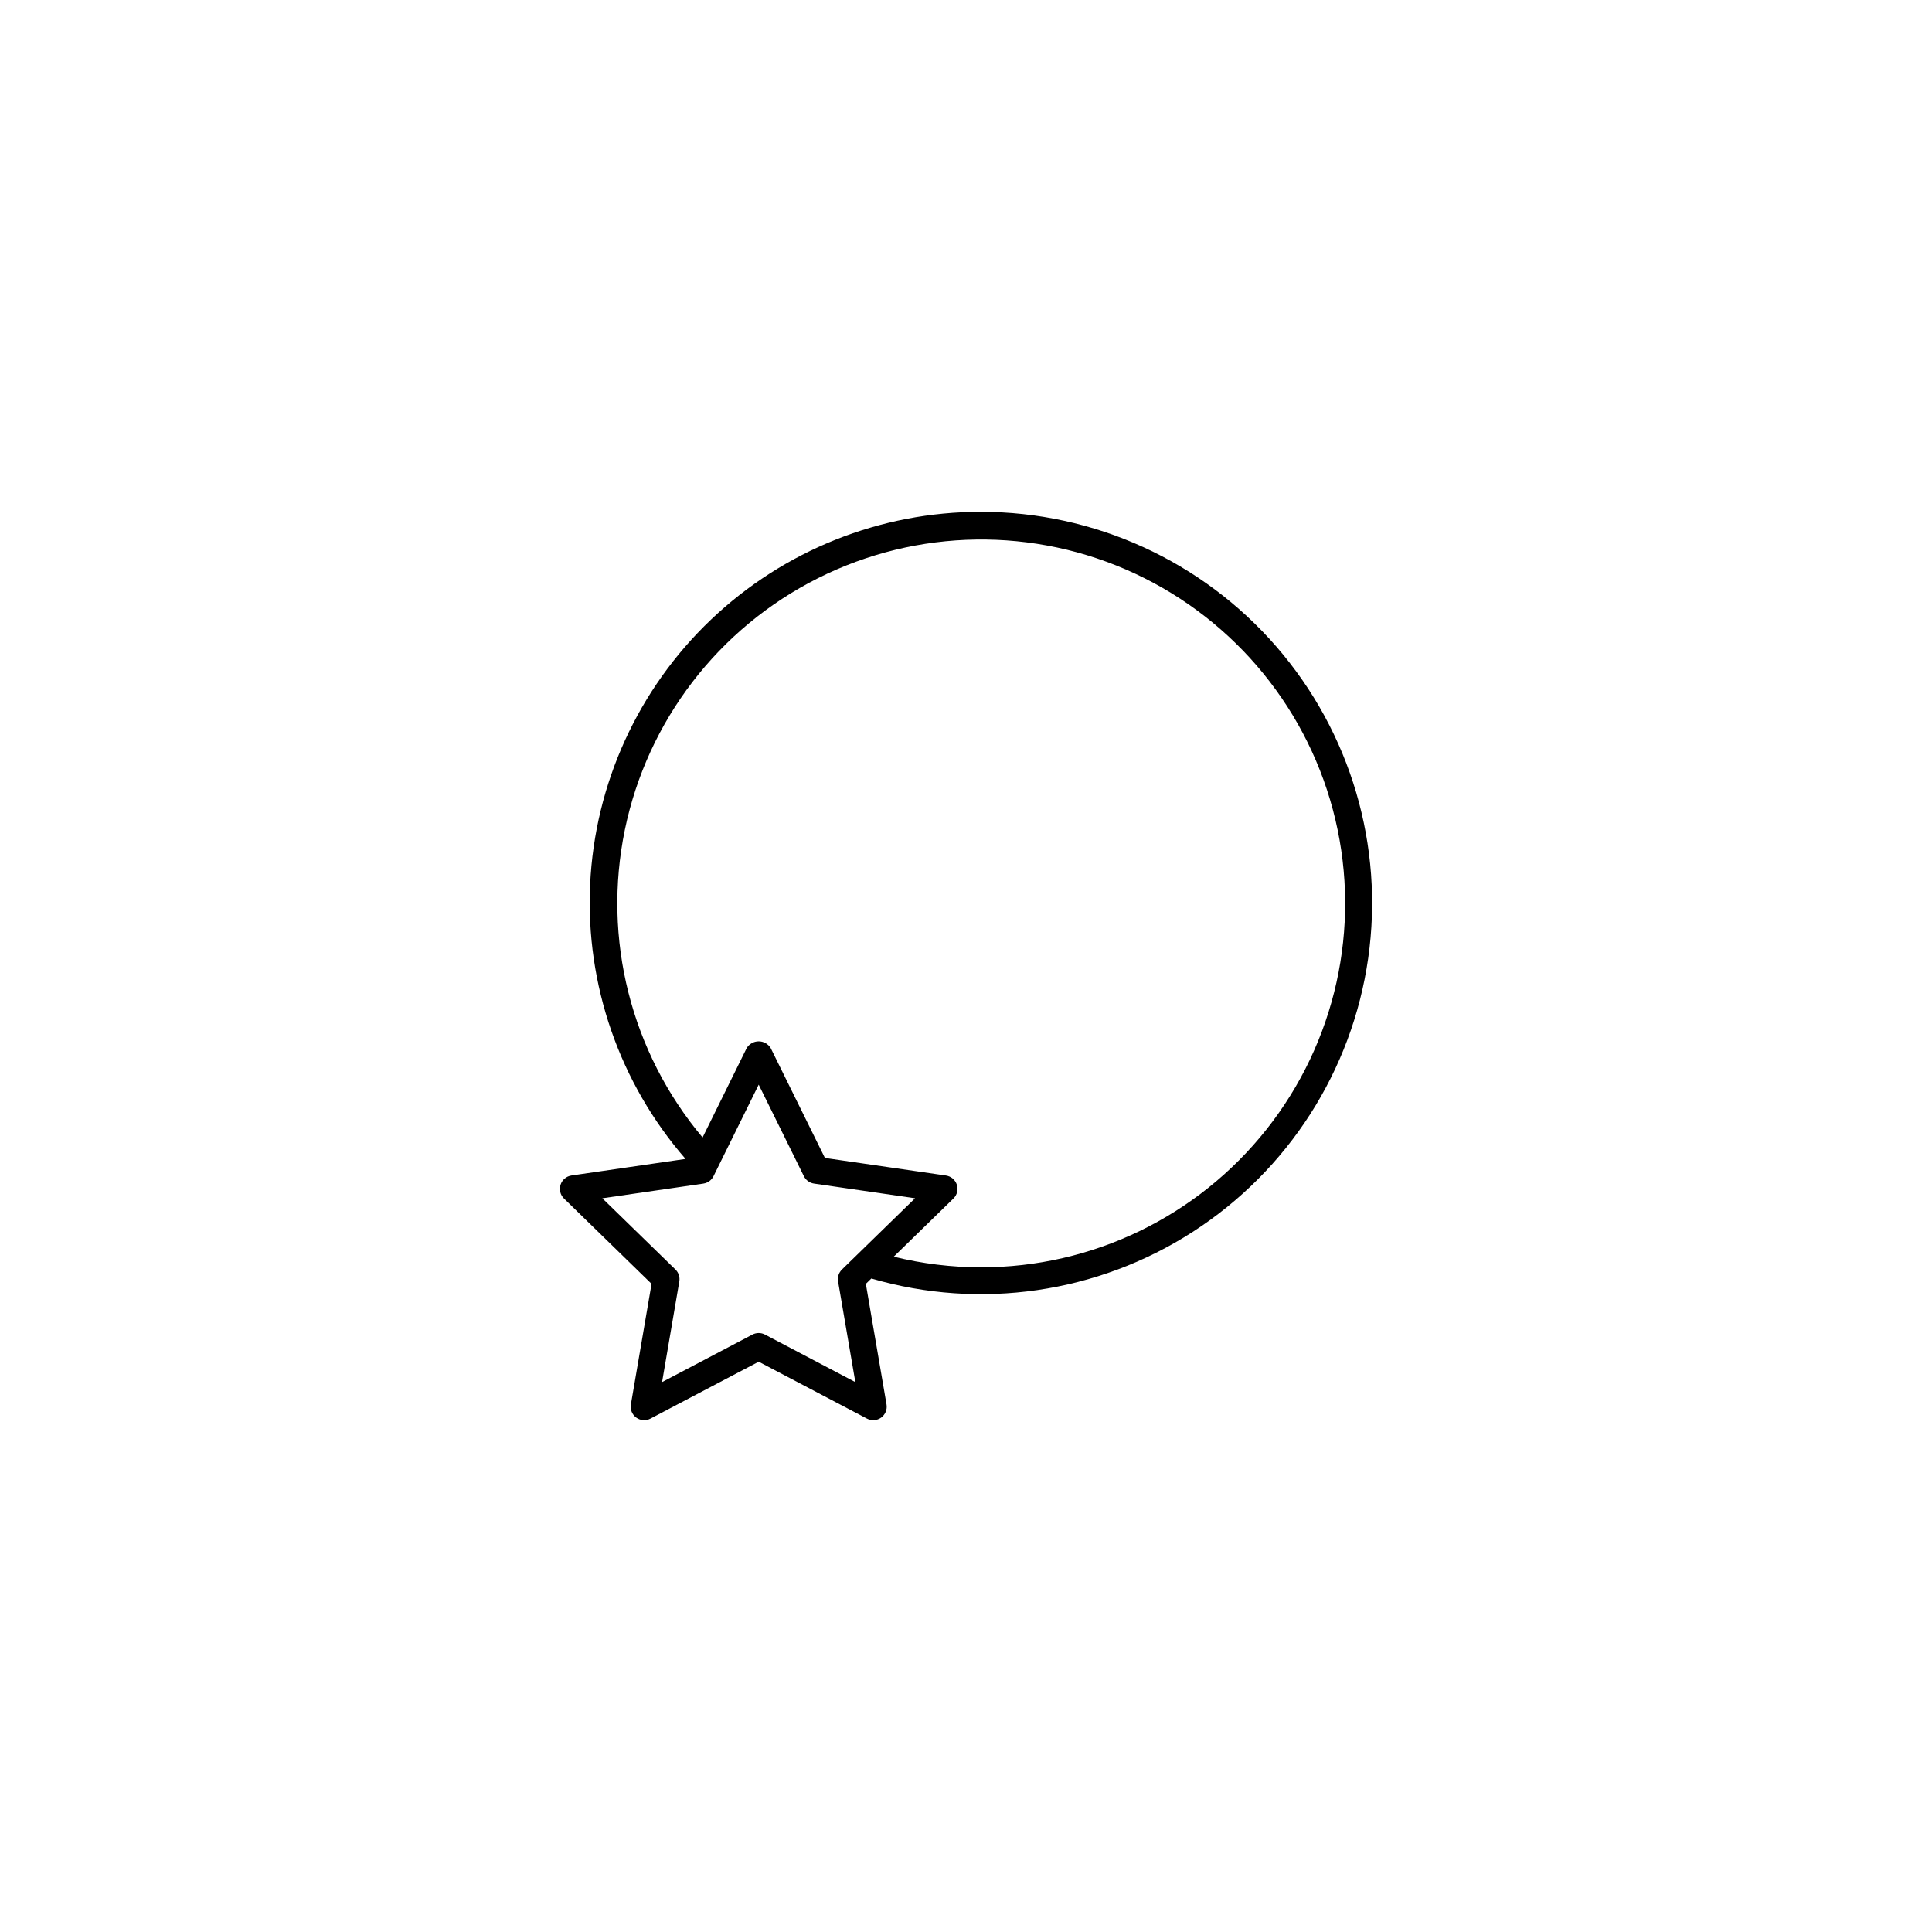 <?xml version="1.0" encoding="UTF-8"?>
<!-- Uploaded to: SVG Find, www.svgrepo.com, Generator: SVG Find Mixer Tools -->
<svg fill="#000000" width="800px" height="800px" version="1.1" viewBox="144 144 512 512" xmlns="http://www.w3.org/2000/svg">
 <path d="m403.95 279.64c-26.641-0.031-52.273 10.211-71.559 28.59-19.289 18.383-30.75 43.492-32 70.105s7.805 52.684 25.281 72.793l-30.234 4.391 0.004 0.004c-1.348 0.195-2.465 1.137-2.883 2.43-0.422 1.293-0.074 2.711 0.898 3.66l23.211 22.621-5.477 31.953c-0.23 1.34 0.32 2.695 1.422 3.492 1.098 0.801 2.559 0.906 3.762 0.27l28.688-15.078 28.695 15.078c1.199 0.637 2.66 0.531 3.762-0.27 1.098-0.797 1.648-2.152 1.418-3.492l-5.481-31.949 1.457-1.422c28.848 8.422 59.934 3.906 85.199-12.371 25.262-16.281 42.219-42.723 46.469-72.473 4.254-29.754-4.617-59.887-24.309-82.59-19.691-22.703-48.27-35.746-78.324-35.742zm-57.223 218.04c-1.043-0.551-2.285-0.551-3.328 0l-23.945 12.59 4.57-26.672v0.004c0.203-1.16-0.18-2.344-1.023-3.164l-19.379-18.883 26.773-3.891v-0.004c1.164-0.168 2.172-0.898 2.691-1.953l11.977-24.266 11.977 24.266c0.52 1.055 1.527 1.785 2.691 1.953l26.773 3.891-19.375 18.883v0.004c-0.844 0.816-1.23 2.004-1.027 3.164l4.574 26.672zm57.227-17.824h-0.004c-7.785-0.008-15.539-0.957-23.098-2.824l15.816-15.414c0.977-0.949 1.324-2.367 0.906-3.66-0.422-1.293-1.539-2.234-2.883-2.43l-32.078-4.66-14.348-29.074c-0.668-1.133-1.887-1.828-3.203-1.828s-2.535 0.695-3.203 1.828l-11.668 23.645v0.004c-18.973-22.59-26.562-52.617-20.605-81.508 5.961-28.891 24.812-53.465 51.172-66.703 26.359-13.238 57.328-13.684 84.059-1.211 26.734 12.473 46.285 36.492 53.074 65.199 6.789 28.703 0.07 58.938-18.242 82.066-18.312 23.125-46.199 36.598-75.699 36.57z"/>
</svg>